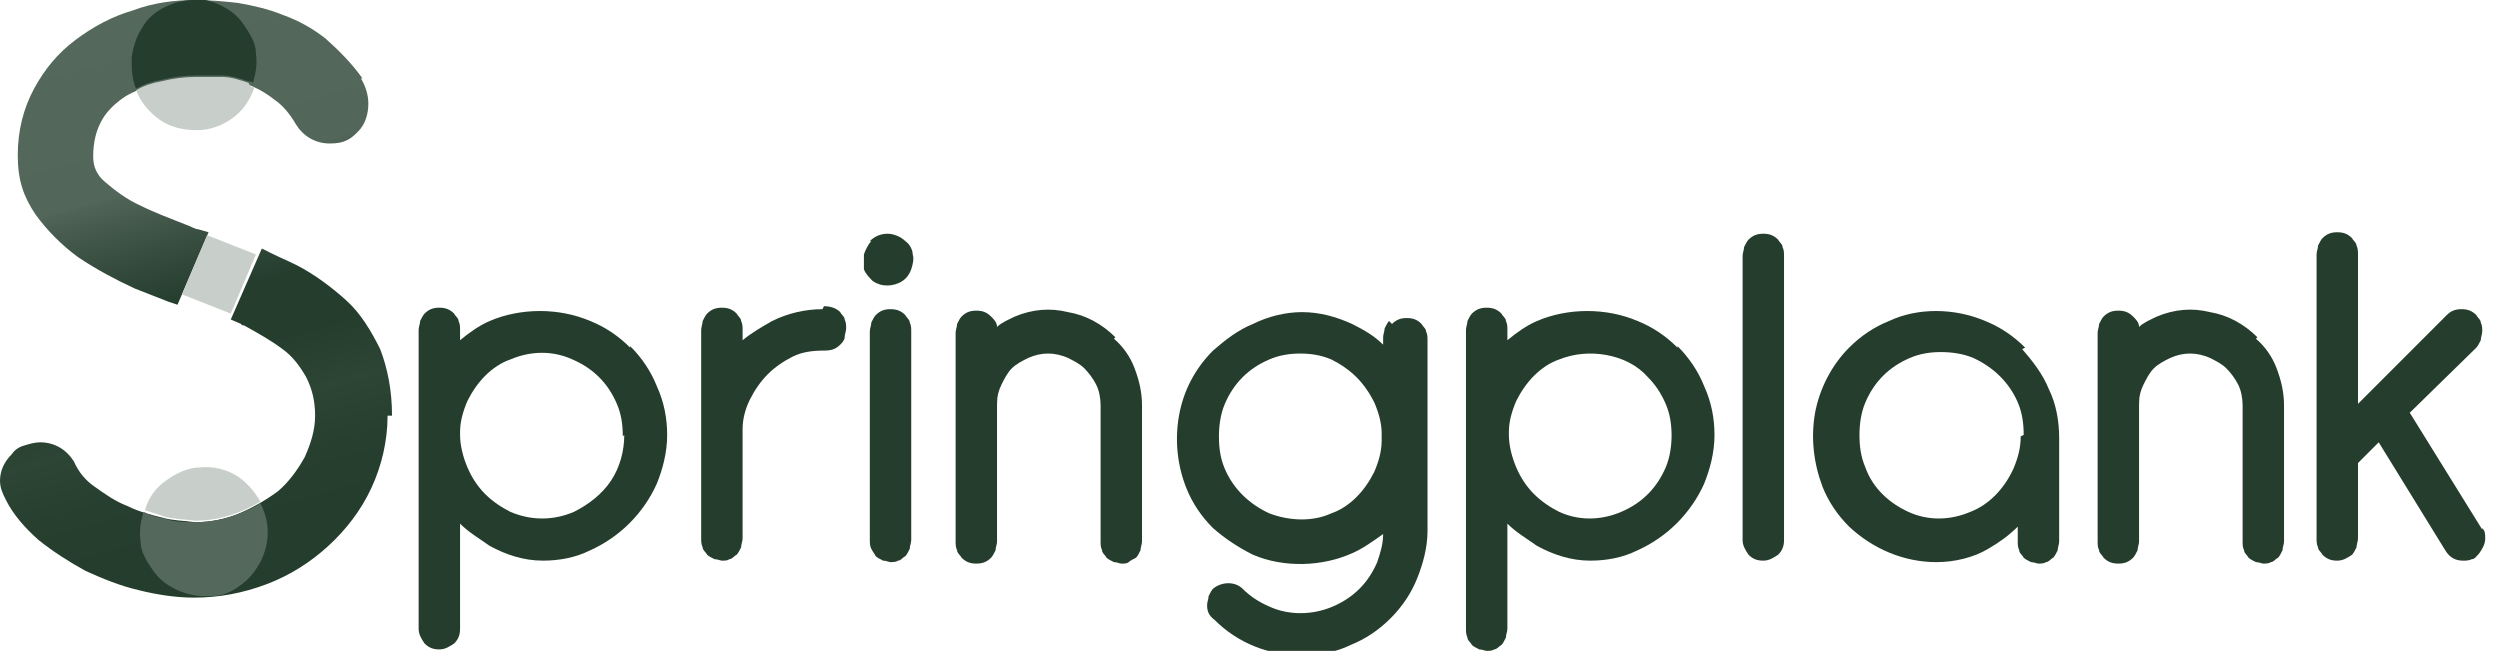 <svg xmlns="http://www.w3.org/2000/svg" xmlns:xlink="http://www.w3.org/1999/xlink" id="Layer_1" viewBox="0 0 169 44"><defs><style>      .st0 {        fill: url(#linear-gradient);      }      .st1 {        fill: #253d2c;      }      .st2 {        fill: #243d2d;      }      .st3 {        fill: #54685b;      }      .st4 {        fill: #c8cfcb;      }    </style><linearGradient id="linear-gradient" x1="7.5" y1="44.9" x2="17.9" y2="6.5" gradientTransform="translate(0 46) scale(1 -1)" gradientUnits="userSpaceOnUse"><stop offset="0" stop-color="#54685b"></stop><stop offset=".3" stop-color="#526659"></stop><stop offset=".3" stop-color="#506457"></stop><stop offset=".4" stop-color="#384e40"></stop><stop offset=".5" stop-color="#243d2d"></stop><stop offset=".6" stop-color="#243d2d"></stop><stop offset=".7" stop-color="#2d4535"></stop><stop offset=".8" stop-color="#263f2f"></stop><stop offset=".9" stop-color="#243d2d"></stop></linearGradient></defs><path class="st0" d="M26.2,28.1c0,1.7-.4,3.4-1.1,4.9-.7,1.5-1.7,2.8-2.9,3.9-1.2,1.1-2.6,2-4.2,2.6-1.6.6-3.2.9-4.9.9-1.2,0-2.5-.2-3.7-.5-1.3-.3-2.5-.8-3.6-1.3-1.1-.6-2.2-1.3-3.2-2.1-.9-.8-1.7-1.7-2.2-2.7-.2-.4-.4-.8-.4-1.3,0-.7.3-1.3.8-1.8.2-.3.5-.5.9-.6.3-.1.7-.2,1-.2,1,0,1.8.5,2.3,1.3h0c.3.7.8,1.3,1.4,1.7.7.5,1.4,1,2.2,1.3.8.4,1.6.6,2.4.8.7.2,1.5.2,2.2.3,1,0,2-.2,3-.6.9-.4,1.8-.9,2.6-1.5.7-.6,1.3-1.4,1.8-2.3.4-.9.7-1.8.7-2.8,0-1-.2-1.8-.6-2.6-.4-.7-.9-1.4-1.6-1.9-.8-.6-1.7-1.1-2.6-1.6,0,0-.2,0-.2-.1l-.7-.3,2.1-4.8.6.3c.6.3,1.1.5,1.7.8,1.2.6,2.4,1.5,3.4,2.4,1,.9,1.7,2.1,2.3,3.3.5,1.3.8,2.8.8,4.5ZM24.5,5.3h0c-.7-1-1.6-1.9-2.5-2.7-.9-.7-1.8-1.2-2.9-1.6-1-.4-1.9-.6-3-.8-.9-.1-1.9-.2-2.9-.2-1.4,0-2.9.2-4.2.7-1.4.4-2.7,1.1-3.9,2-1.2.9-2.1,2-2.8,3.3-.7,1.3-1.1,2.8-1.1,4.5s.4,2.8,1.2,4c.8,1.1,1.8,2.1,2.9,2.9,1.2.8,2.5,1.5,3.8,2.1.8.3,1.5.6,2.3.9l.6.2,2.1-4.9-.7-.2c-.2,0-.5-.2-.8-.3-1-.4-2.1-.8-3.1-1.3-.9-.4-1.7-1-2.4-1.6-.6-.5-.8-1.1-.8-1.7,0-1,.2-1.8.6-2.5.4-.7,1-1.2,1.6-1.6.7-.4,1.5-.7,2.3-.9.8-.2,1.6-.3,2.4-.3.5,0,1.1,0,1.7,0,.6,0,1.2.2,1.8.4.6.2,1.3.6,1.8,1,.6.4,1.1,1,1.5,1.7.5.8,1.3,1.3,2.3,1.3s1.4-.3,1.9-.8c.5-.5.7-1.2.7-1.9,0-.6-.2-1.2-.5-1.7Z"></path><path class="st4" d="M17.3,17.2l-3.3-1.3-1.7,4,3.3,1.3,1.7-4Z"></path><path class="st2" d="M13.1,0c-.7,0-1.4.2-2,.5-.6.3-1.2.8-1.5,1.4-.4.6-.6,1.3-.7,2,0,.7,0,1.4.3,2.1.5-.3,1.1-.5,1.7-.6.8-.2,1.6-.3,2.4-.3.5,0,1.1,0,1.7,0,.6,0,1.2.2,1.8.4.1,0,.2,0,.3.1.2-.7.3-1.3.2-2,0-.7-.4-1.3-.8-1.9-.4-.6-.9-1-1.5-1.3-.6-.3-1.3-.5-2-.5Z"></path><path class="st3" d="M17.6,34c-.4.3-.9.5-1.4.7-.9.4-2,.6-3,.6-.7,0-1.5,0-2.2-.3-.4,0-.9-.2-1.3-.4-.2.7-.3,1.3-.2,2,0,.7.4,1.3.8,1.9.4.6.9,1,1.5,1.3.6.3,1.3.5,2,.5,0,0,.1,0,.2,0,.1,0,.2,0,.3,0,.7,0,1.4-.3,1.9-.7.6-.4,1-.9,1.4-1.6.3-.6.5-1.3.5-2s-.2-1.4-.5-2Z"></path><path class="st4" d="M16.8,5.6c-.6-.2-1.2-.4-1.8-.4-.6,0-1.2,0-1.7,0-.8,0-1.6.1-2.4.3-.6.1-1.2.3-1.7.6.3.8.9,1.5,1.6,2,.7.5,1.6.7,2.5.7.9,0,1.7-.3,2.4-.8.7-.5,1.2-1.2,1.5-2.1-.1,0-.2,0-.3-.1Z"></path><path class="st4" d="M11,34.9c.7.2,1.5.2,2.2.3,1,0,2-.2,3-.6.5-.2.9-.4,1.4-.7-.4-.7-1-1.4-1.7-1.8-.7-.4-1.6-.6-2.4-.5-.8,0-1.6.4-2.3.9-.7.5-1.2,1.2-1.4,2,.4.1.9.3,1.3.4Z"></path><path class="st1" d="M42.6,23.5c-.8-.8-1.7-1.4-2.7-1.8-2.1-.9-4.7-.9-6.8,0-.7.3-1.4.8-2,1.3v-.7c0-.2,0-.4-.1-.6,0-.2-.2-.3-.3-.5-.3-.3-.6-.4-1-.4s-.7.1-1,.4c-.1.1-.2.3-.3.5,0,.2-.1.4-.1.6v20.2c0,.4.2.7.4,1,.3.3.6.4,1,.4s.7-.2,1-.4c.3-.3.4-.6.4-1v-7.1c.6.6,1.3,1,2,1.5,1.1.6,2.3,1,3.6,1,1.1,0,2.2-.2,3.2-.7,2-.9,3.6-2.5,4.5-4.5.4-1,.7-2.1.7-3.3,0-1.1-.2-2.2-.7-3.3-.4-1-1-1.9-1.8-2.7ZM42.2,29.4c0,1.1-.3,2.2-.9,3.1-.6.9-1.5,1.6-2.5,2.1-1.4.6-2.9.6-4.3,0-.6-.3-1.2-.7-1.7-1.2-.5-.5-.9-1.1-1.2-1.8-.3-.7-.5-1.5-.5-2.2v-.2c0-.7.2-1.4.5-2.1.3-.6.7-1.2,1.2-1.7.5-.5,1.1-.9,1.7-1.1,1.4-.6,2.9-.6,4.2,0,1.4.6,2.4,1.6,3,3,.3.7.4,1.4.4,2.2Z"></path><path class="st1" d="M55.6,20.9c-1.2,0-2.4.3-3.4.8-.7.4-1.4.8-2,1.3v-.7c0-.2,0-.4-.1-.6,0-.2-.2-.3-.3-.5-.3-.3-.6-.4-1-.4s-.7.1-1,.4c-.1.1-.2.3-.3.5,0,.2-.1.4-.1.6v14.1c0,.2,0,.4.1.6,0,.2.2.3.3.5.1.1.3.2.5.3.2,0,.4.1.5.1.2,0,.4,0,.5-.1.2,0,.3-.2.5-.3.1-.1.2-.3.3-.5,0-.2.1-.4.1-.6v-7.4c0-.7.2-1.4.5-2,.3-.6.7-1.2,1.2-1.7.5-.5,1.1-.9,1.7-1.2.6-.3,1.3-.4,2.1-.4.5,0,.8-.1,1.1-.4.1-.1.3-.3.3-.5,0-.2.1-.4.1-.6s0-.4-.1-.6c0-.2-.2-.3-.3-.5-.3-.3-.7-.4-1.1-.4Z"></path><path class="st1" d="M58.9,16.3c-.2.2-.4.6-.5.9,0,.3,0,.7,0,1,.1.3.4.6.6.8.3.2.6.3,1,.3.3,0,.7-.1,1-.3.3-.2.5-.5.6-.8.1-.3.2-.7.1-1,0-.3-.2-.7-.5-.9-.3-.3-.8-.5-1.2-.5-.5,0-.9.2-1.2.5Z"></path><path class="st1" d="M59.2,21.3c-.1.1-.2.3-.3.5,0,.2-.1.4-.1.6v14.1c0,.2,0,.4.1.6s.2.3.3.5c.1.1.3.2.5.3.2,0,.4.1.5.1s.4,0,.5-.1c.2,0,.3-.2.5-.3.1-.1.2-.3.3-.5,0-.2.1-.4.1-.6v-14.1c0-.2,0-.4-.1-.6,0-.2-.2-.3-.3-.5-.3-.3-.6-.4-1-.4s-.7.1-1,.4Z"></path><path class="st1" d="M75.4,22.8c-.9-.9-2-1.5-3.2-1.7-1.2-.3-2.4-.2-3.6.3-.4.2-.9.4-1.2.7,0-.3-.2-.5-.4-.7-.3-.3-.6-.4-1-.4s-.7.1-1,.4c-.1.1-.2.3-.3.5,0,.2-.1.4-.1.6v14.1c0,.2,0,.4.1.6,0,.2.2.3.3.5.3.3.6.4,1,.4s.7-.1,1-.4c.1-.1.2-.3.3-.5,0-.2.1-.4.1-.6v-9.3c0-.5.1-.9.3-1.3.2-.4.4-.8.7-1.1.3-.3.7-.5,1.1-.7.9-.4,1.8-.4,2.7,0,.4.2.8.4,1.1.7.3.3.6.7.8,1.1.2.4.3.9.3,1.4v9.2c0,.2,0,.4.1.6,0,.2.2.3.3.5.1.1.3.2.5.3.2,0,.4.1.5.1.2,0,.4,0,.5-.1s.3-.2.5-.3c.1-.1.2-.3.3-.5,0-.2.1-.4.1-.6v-9.2c0-.9-.2-1.7-.5-2.5-.3-.8-.8-1.5-1.4-2Z"></path><path class="st1" d="M93.9,21.7c-.1.1-.2.3-.3.5,0,.2-.1.4-.1.6v.5c-.6-.6-1.3-1-2.1-1.4-1.1-.5-2.2-.8-3.4-.8-1.1,0-2.3.3-3.3.8-1,.4-1.9,1.1-2.7,1.8-1.2,1.2-2,2.7-2.3,4.4-.3,1.7-.1,3.4.5,4.9.4,1,1,1.9,1.8,2.7.8.7,1.7,1.3,2.7,1.8,2.1.9,4.7.8,6.7-.1.7-.3,1.4-.8,2.1-1.3,0,.7-.2,1.3-.4,1.9-.3.7-.7,1.3-1.2,1.8-.5.5-1.1.9-1.8,1.2-1.4.6-3,.6-4.3,0-.7-.3-1.3-.7-1.8-1.2-.5-.5-1.4-.5-2,0-.1.1-.2.3-.3.5,0,.2-.1.4-.1.6,0,.4.1.7.5,1,1.6,1.6,3.7,2.4,5.9,2.4,1.1,0,2.3-.2,3.3-.7,1-.4,1.9-1,2.7-1.8.8-.8,1.4-1.7,1.8-2.7.4-1,.7-2.1.7-3.2v-12.9c0-.2,0-.4-.1-.6,0-.2-.2-.3-.3-.5-.3-.3-.6-.4-1-.4-.4,0-.7.1-1,.4ZM93.4,29.8c0,.7-.2,1.4-.5,2.1-.3.6-.7,1.2-1.2,1.7-.5.5-1.1.9-1.7,1.1-1.3.6-2.9.5-4.2,0-1.3-.6-2.4-1.6-3-3-.3-.7-.4-1.4-.4-2.2,0-.7.1-1.5.4-2.2.3-.7.7-1.3,1.2-1.8.5-.5,1.1-.9,1.8-1.2.7-.3,1.4-.4,2.1-.4.7,0,1.4.1,2.1.4.6.3,1.2.7,1.7,1.2.5.5.9,1.1,1.2,1.7.3.7.5,1.4.5,2.1v.5Z"></path><path class="st1" d="M113.4,23.5c-.8-.8-1.7-1.4-2.7-1.8-2.1-.9-4.7-.9-6.8,0-.7.3-1.4.8-2,1.3v-.7c0-.2,0-.4-.1-.6,0-.2-.2-.3-.3-.5-.3-.3-.6-.4-1-.4s-.7.1-1,.4c-.1.1-.2.3-.3.5,0,.2-.1.4-.1.6v20.2c0,.2,0,.4.1.6,0,.2.2.3.3.5.1.1.3.2.5.3.2,0,.4.1.5.1s.4,0,.5-.1c.2,0,.3-.2.5-.3.1-.1.2-.3.3-.5,0-.2.1-.4.1-.6v-7.1c.6.6,1.3,1,2,1.5,1.1.6,2.3,1,3.6,1,1.1,0,2.2-.2,3.2-.7,2-.9,3.6-2.5,4.5-4.5.4-1,.7-2.1.7-3.3,0-1.1-.2-2.2-.7-3.3-.4-1-1-1.9-1.8-2.7ZM113,29.4c0,.7-.1,1.5-.4,2.2-.6,1.4-1.6,2.4-3,3s-2.9.6-4.2,0c-.6-.3-1.2-.7-1.7-1.2-.5-.5-.9-1.1-1.2-1.8-.3-.7-.5-1.5-.5-2.2v-.2c0-.7.2-1.4.5-2.1.3-.6.7-1.2,1.2-1.7.5-.5,1.1-.9,1.7-1.1,1-.4,2.1-.5,3.2-.3,1.1.2,2.1.7,2.8,1.5.5.5.9,1.1,1.2,1.8.3.7.4,1.4.4,2.2Z"></path><path class="st1" d="M118.2,16.2c-.1.1-.2.3-.3.5,0,.2-.1.4-.1.6v19.2c0,.4.2.7.4,1,.3.3.6.4,1,.4s.7-.2,1-.4c.3-.3.4-.6.4-1v-19.2c0-.2,0-.4-.1-.6,0-.2-.2-.3-.3-.5-.3-.3-.6-.4-1-.4-.4,0-.7.1-1,.4Z"></path><path class="st1" d="M136.9,23.5c-.8-.8-1.7-1.4-2.7-1.8-2.1-.9-4.6-.9-6.5,0-1,.4-1.9,1-2.7,1.8-1.2,1.2-2,2.8-2.3,4.4-.3,1.7-.1,3.4.5,5,.4,1,1,1.9,1.8,2.7,1.6,1.5,3.7,2.4,5.9,2.4,1.2,0,2.5-.3,3.5-.9.7-.4,1.4-.9,2-1.5v1c0,.2,0,.4.1.6,0,.2.2.3.3.5.1.1.3.2.5.3.2,0,.4.1.5.1s.4,0,.5-.1c.2,0,.3-.2.5-.3.1-.1.2-.3.3-.5,0-.2.1-.4.1-.6v-7c0-1.1-.2-2.3-.7-3.3-.4-1-1.1-1.9-1.8-2.7ZM136.6,29.5c0,.8-.2,1.5-.5,2.2-.6,1.3-1.6,2.4-2.9,2.9-1.4.6-2.9.6-4.2,0-1.3-.6-2.4-1.6-2.9-3-.3-.7-.4-1.4-.4-2.2,0-.7.1-1.5.4-2.2.3-.7.7-1.3,1.2-1.8.5-.5,1.1-.9,1.8-1.2.7-.3,1.4-.4,2.1-.4.7,0,1.5.1,2.2.4,1.3.6,2.4,1.6,3,3,.3.7.4,1.4.4,2.2Z"></path><path class="st1" d="M152.6,22.8c-.9-.9-2-1.5-3.2-1.7-1.2-.3-2.4-.2-3.6.3-.4.2-.9.4-1.2.7,0-.3-.2-.5-.4-.7-.3-.3-.6-.4-1-.4s-.7.1-1,.4c-.1.1-.2.3-.3.5,0,.2-.1.4-.1.6v14.1c0,.2,0,.4.1.6,0,.2.2.3.3.5.3.3.6.4,1,.4s.7-.1,1-.4c.1-.1.2-.3.3-.5,0-.2.1-.4.1-.6v-9.3c0-.5.1-.9.3-1.3.2-.4.4-.8.7-1.1.3-.3.7-.5,1.1-.7.9-.4,1.8-.4,2.7,0,.4.2.8.4,1.1.7.3.3.6.7.8,1.1.2.4.3.9.3,1.4v9.2c0,.2,0,.4.1.6,0,.2.2.3.3.5.1.1.3.2.5.3.2,0,.4.1.5.1s.4,0,.5-.1c.2,0,.3-.2.5-.3.1-.1.2-.3.3-.5,0-.2.1-.4.1-.6v-9.2c0-.9-.2-1.7-.5-2.5-.3-.8-.8-1.5-1.4-2Z"></path><path class="st1" d="M167.8,35.8l-4.9-7.9,4.5-4.4c.1-.1.2-.3.3-.5,0-.2.1-.4.1-.6,0-.2,0-.4-.1-.6,0-.2-.2-.3-.3-.5-.3-.3-.6-.4-1-.4-.4,0-.7.1-1,.4l-6,6v-10.1c0-.2,0-.4-.1-.6,0-.2-.2-.3-.3-.5-.3-.3-.6-.4-1-.4s-.7.1-1,.4c-.1.1-.2.3-.3.5,0,.2-.1.4-.1.6v19.2c0,.2,0,.4.1.6,0,.2.2.3.3.5.3.3.6.4,1,.4.4,0,.7-.2,1-.4.1-.1.2-.3.3-.5,0-.2.1-.4.1-.6v-5.1l1.4-1.4,4.5,7.3c.3.5.7.7,1.2.7.2,0,.4,0,.6-.1.2,0,.3-.2.5-.4.2-.3.4-.6.4-1,0-.3,0-.5-.2-.7Z"></path></svg>